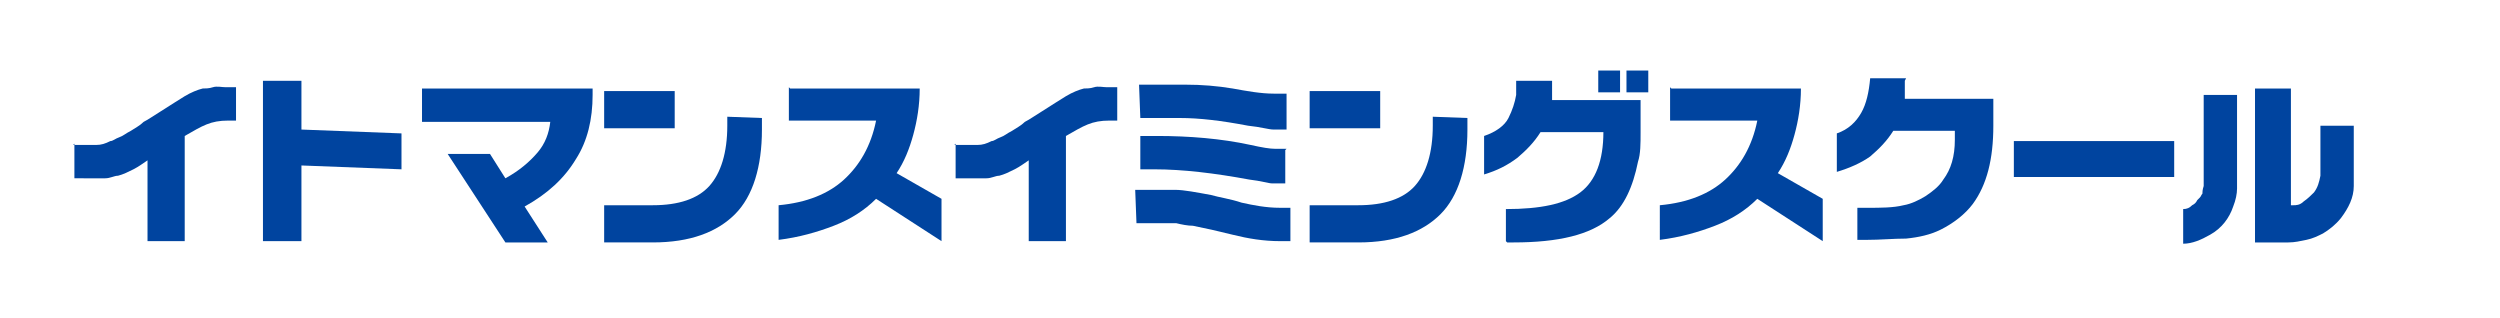 <?xml version="1.0" encoding="utf-8"?>
<!-- Generator: Adobe Illustrator 27.9.6, SVG Export Plug-In . SVG Version: 9.03 Build 54986)  -->
<svg version="1.1" id="_레이어_1" xmlns="http://www.w3.org/2000/svg" xmlns:xlink="http://www.w3.org/1999/xlink" x="0px"
	 y="0px" viewBox="0 0 194.9 24.8" style="enable-background:new 0 0 194.9 24.8;" xml:space="preserve">
<style type="text/css">
	.st0{fill:#00449F;}
</style>
<path class="st0" d="M5.7,11.3h0.6c0.4,0,0.8,0,1.2,0s0.7-0.1,1.1-0.3c0.2,0,0.4-0.2,0.7-0.3s0.5-0.3,0.9-0.5c0.3-0.2,0.7-0.4,1-0.7
	C11.6,9.3,12,9,12.5,8.7c0.8-0.5,1.4-0.9,1.9-1.2c0.5-0.3,1-0.5,1.4-0.6c0.2,0,0.5,0,0.8-0.1s0.7,0,1,0h0.8v2.6h-0.6
	c-0.7,0-1.2,0.1-1.7,0.3s-1,0.5-1.7,0.9v8.2h-2.9v-6.3c-0.3,0.2-0.7,0.5-1.1,0.7c-0.4,0.2-0.8,0.4-1.2,0.5c-0.3,0-0.6,0.2-1,0.2
	s-0.9,0-1.5,0H5.8v-2.7L5.7,11.3z"/>
<path class="st0" d="M23.5,6.3v3.8l7.8,0.3v2.8l-7.8-0.3v5.9h-3V6.3H23.5z"/>
<path class="st0" d="M32.9,6.9h13.3v0.5c0,1.9-0.4,3.6-1.3,5c-0.9,1.5-2.2,2.7-4,3.7l1.8,2.8h-3.3L34.9,12h3.3l1.2,1.9
	c1.1-0.6,1.9-1.3,2.5-2s0.9-1.5,1-2.4h-10V6.9z"/>
<path class="st0" d="M47.1,7.1h5.5V10h-5.5V7.1z M59.4,9.2v0.9c0,2.9-0.7,5.2-2.1,6.6s-3.5,2.2-6.4,2.2h-3.8V16h3.8
	c2,0,3.5-0.5,4.4-1.5s1.4-2.6,1.4-4.7V9.1L59.4,9.2L59.4,9.2z"/>
<path class="st0" d="M61.6,6.9h10.1c0,1.3-0.2,2.5-0.5,3.6s-0.7,2.1-1.3,3l3.5,2v3.3l-5.1-3.3c-0.9,0.9-2,1.6-3.3,2.1
	s-2.7,0.9-4.3,1.1V16c2.2-0.2,3.9-0.9,5.1-2s2.1-2.6,2.5-4.6h-6.8V6.8L61.6,6.9z"/>
<path class="st0" d="M74.4,11.3H75c0.4,0,0.8,0,1.2,0s0.7-0.1,1.1-0.3c0.2,0,0.4-0.2,0.7-0.3c0.3-0.1,0.5-0.3,0.9-0.5
	c0.3-0.2,0.7-0.4,1-0.7c0.4-0.2,0.8-0.5,1.3-0.8c0.8-0.5,1.4-0.9,1.9-1.2c0.5-0.3,1-0.5,1.4-0.6c0.2,0,0.5,0,0.8-0.1s0.7,0,1,0h0.8
	v2.6h-0.6c-0.7,0-1.2,0.1-1.7,0.3s-1,0.5-1.7,0.9v8.2h-2.9v-6.3c-0.3,0.2-0.7,0.5-1.1,0.7s-0.8,0.4-1.2,0.5c-0.3,0-0.6,0.2-1,0.2
	s-0.9,0-1.5,0h-0.9v-2.7L74.4,11.3z"/>
<path class="st0" d="M88.5,14.8h1.3c0.4,0,1,0,1.8,0c0.7,0,1.7,0.2,2.8,0.4c0.7,0.2,1.5,0.3,2.4,0.6c0.9,0.2,1.9,0.4,3,0.4h0.8v2.6
	h-0.8c-1.3,0-2.5-0.2-3.7-0.5S94,17.8,93,17.6c-0.4,0-0.9-0.1-1.3-0.2c-0.6,0-1.3,0-2.1,0h-1L88.5,14.8L88.5,14.8z M88.8,6.6h3.6
	c1.3,0,2.5,0.1,3.7,0.3c1.1,0.2,2.2,0.4,3.2,0.4h1v2.8h-1c-0.4,0-1-0.2-2-0.3c-2.1-0.4-3.8-0.6-5.3-0.6h-3.1L88.8,6.6L88.8,6.6z
	 M100.2,11.7v2.6h-1c-0.3,0-0.9-0.2-1.8-0.3c-2.7-0.5-5.2-0.8-7.4-0.8h-1.1v-2.6h1.3c2.5,0,5,0.2,7.3,0.7c0.9,0.2,1.5,0.3,1.9,0.3
	h0.9L100.2,11.7z"/>
<path class="st0" d="M102.1,7.1h5.5V10h-5.5V7.1z M114.4,9.2v0.9c0,2.9-0.7,5.2-2.1,6.6s-3.5,2.2-6.4,2.2h-3.8V16h3.8
	c2,0,3.5-0.5,4.4-1.5s1.4-2.6,1.4-4.7V9.1L114.4,9.2L114.4,9.2z"/>
<path class="st0" d="M117.4,18.8v-2.5c2.7,0,4.6-0.4,5.8-1.3c1.2-0.9,1.8-2.5,1.8-4.7h-4.9c-0.5,0.8-1.1,1.4-1.8,2
	c-0.8,0.6-1.6,1-2.6,1.3v-3c0.9-0.3,1.6-0.8,1.9-1.4c0.3-0.6,0.5-1.2,0.6-1.8V6.3h2.8v1.5h6.9c0,0.7,0,1.5,0,2.5
	c0,0.9,0,1.7-0.2,2.3c-0.4,2-1.1,3.5-2.2,4.4c-1.5,1.3-4,1.9-7.5,1.9h-0.5L117.4,18.8z M126.3,5.5v1.7h-1.7V5.5H126.3z M128.5,5.5
	v1.7h-1.7V5.5H128.5z"/>
<path class="st0" d="M130.3,6.9h10.1c0,1.3-0.2,2.5-0.5,3.6s-0.7,2.1-1.3,3l3.5,2v3.3l-5.1-3.3c-0.9,0.9-2,1.6-3.3,2.1
	s-2.7,0.9-4.3,1.1V16c2.2-0.2,3.9-0.9,5.1-2c1.2-1.1,2.1-2.6,2.5-4.6h-6.8V6.8L130.3,6.9z"/>
<path class="st0" d="M148.5,6.3v1.4h6.9v2.1c0,2.6-0.5,4.6-1.6,6.1c-0.6,0.8-1.5,1.5-2.5,2c-0.8,0.4-1.7,0.6-2.7,0.7
	c-1,0-2,0.1-3.1,0.1h-0.7v-2.5h0.8c1,0,2,0,2.8-0.2c0.6-0.1,1.2-0.4,1.7-0.7c0.6-0.4,1.1-0.8,1.4-1.3c0.6-0.8,0.9-1.8,0.9-3.1v-0.7
	h-4.8c-0.5,0.8-1.1,1.4-1.8,2c-0.7,0.5-1.6,0.9-2.6,1.2v-3c0.9-0.3,1.5-0.9,1.9-1.6s0.6-1.6,0.7-2.7h2.8L148.5,6.3z"/>
<path class="st0" d="M169.5,11v2.8H157V11H169.5z"/>
<path class="st0" d="M174.4,7.4V13c0,0.7,0,1.2,0,1.7c0,0.4-0.1,0.9-0.3,1.4c-0.3,0.9-0.9,1.7-1.8,2.2c-0.7,0.4-1.4,0.7-2.1,0.7
	v-2.7c0.3,0,0.5-0.1,0.7-0.3c0.2-0.1,0.3-0.2,0.4-0.4c0,0,0.1-0.1,0.2-0.2s0.1-0.2,0.2-0.3c0-0.1,0-0.3,0.1-0.6c0-0.2,0-0.6,0-1V7.4
	L174.4,7.4L174.4,7.4z M178.6,6.9V16h0.2c0.2,0,0.5,0,0.8-0.3c0.3-0.2,0.6-0.5,0.8-0.7c0.3-0.4,0.4-0.8,0.5-1.3c0-0.5,0-1.1,0-1.7
	V9.8h2.6v1.6c0,1.1,0,2.2,0,3.1s-0.4,1.7-1,2.5c-0.4,0.5-0.9,0.9-1.4,1.2c-0.4,0.2-0.8,0.4-1.3,0.5s-0.9,0.2-1.4,0.2
	c-0.4,0-0.9,0-1.3,0h-1.3v-12H178.6L178.6,6.9z"/>
</svg>
